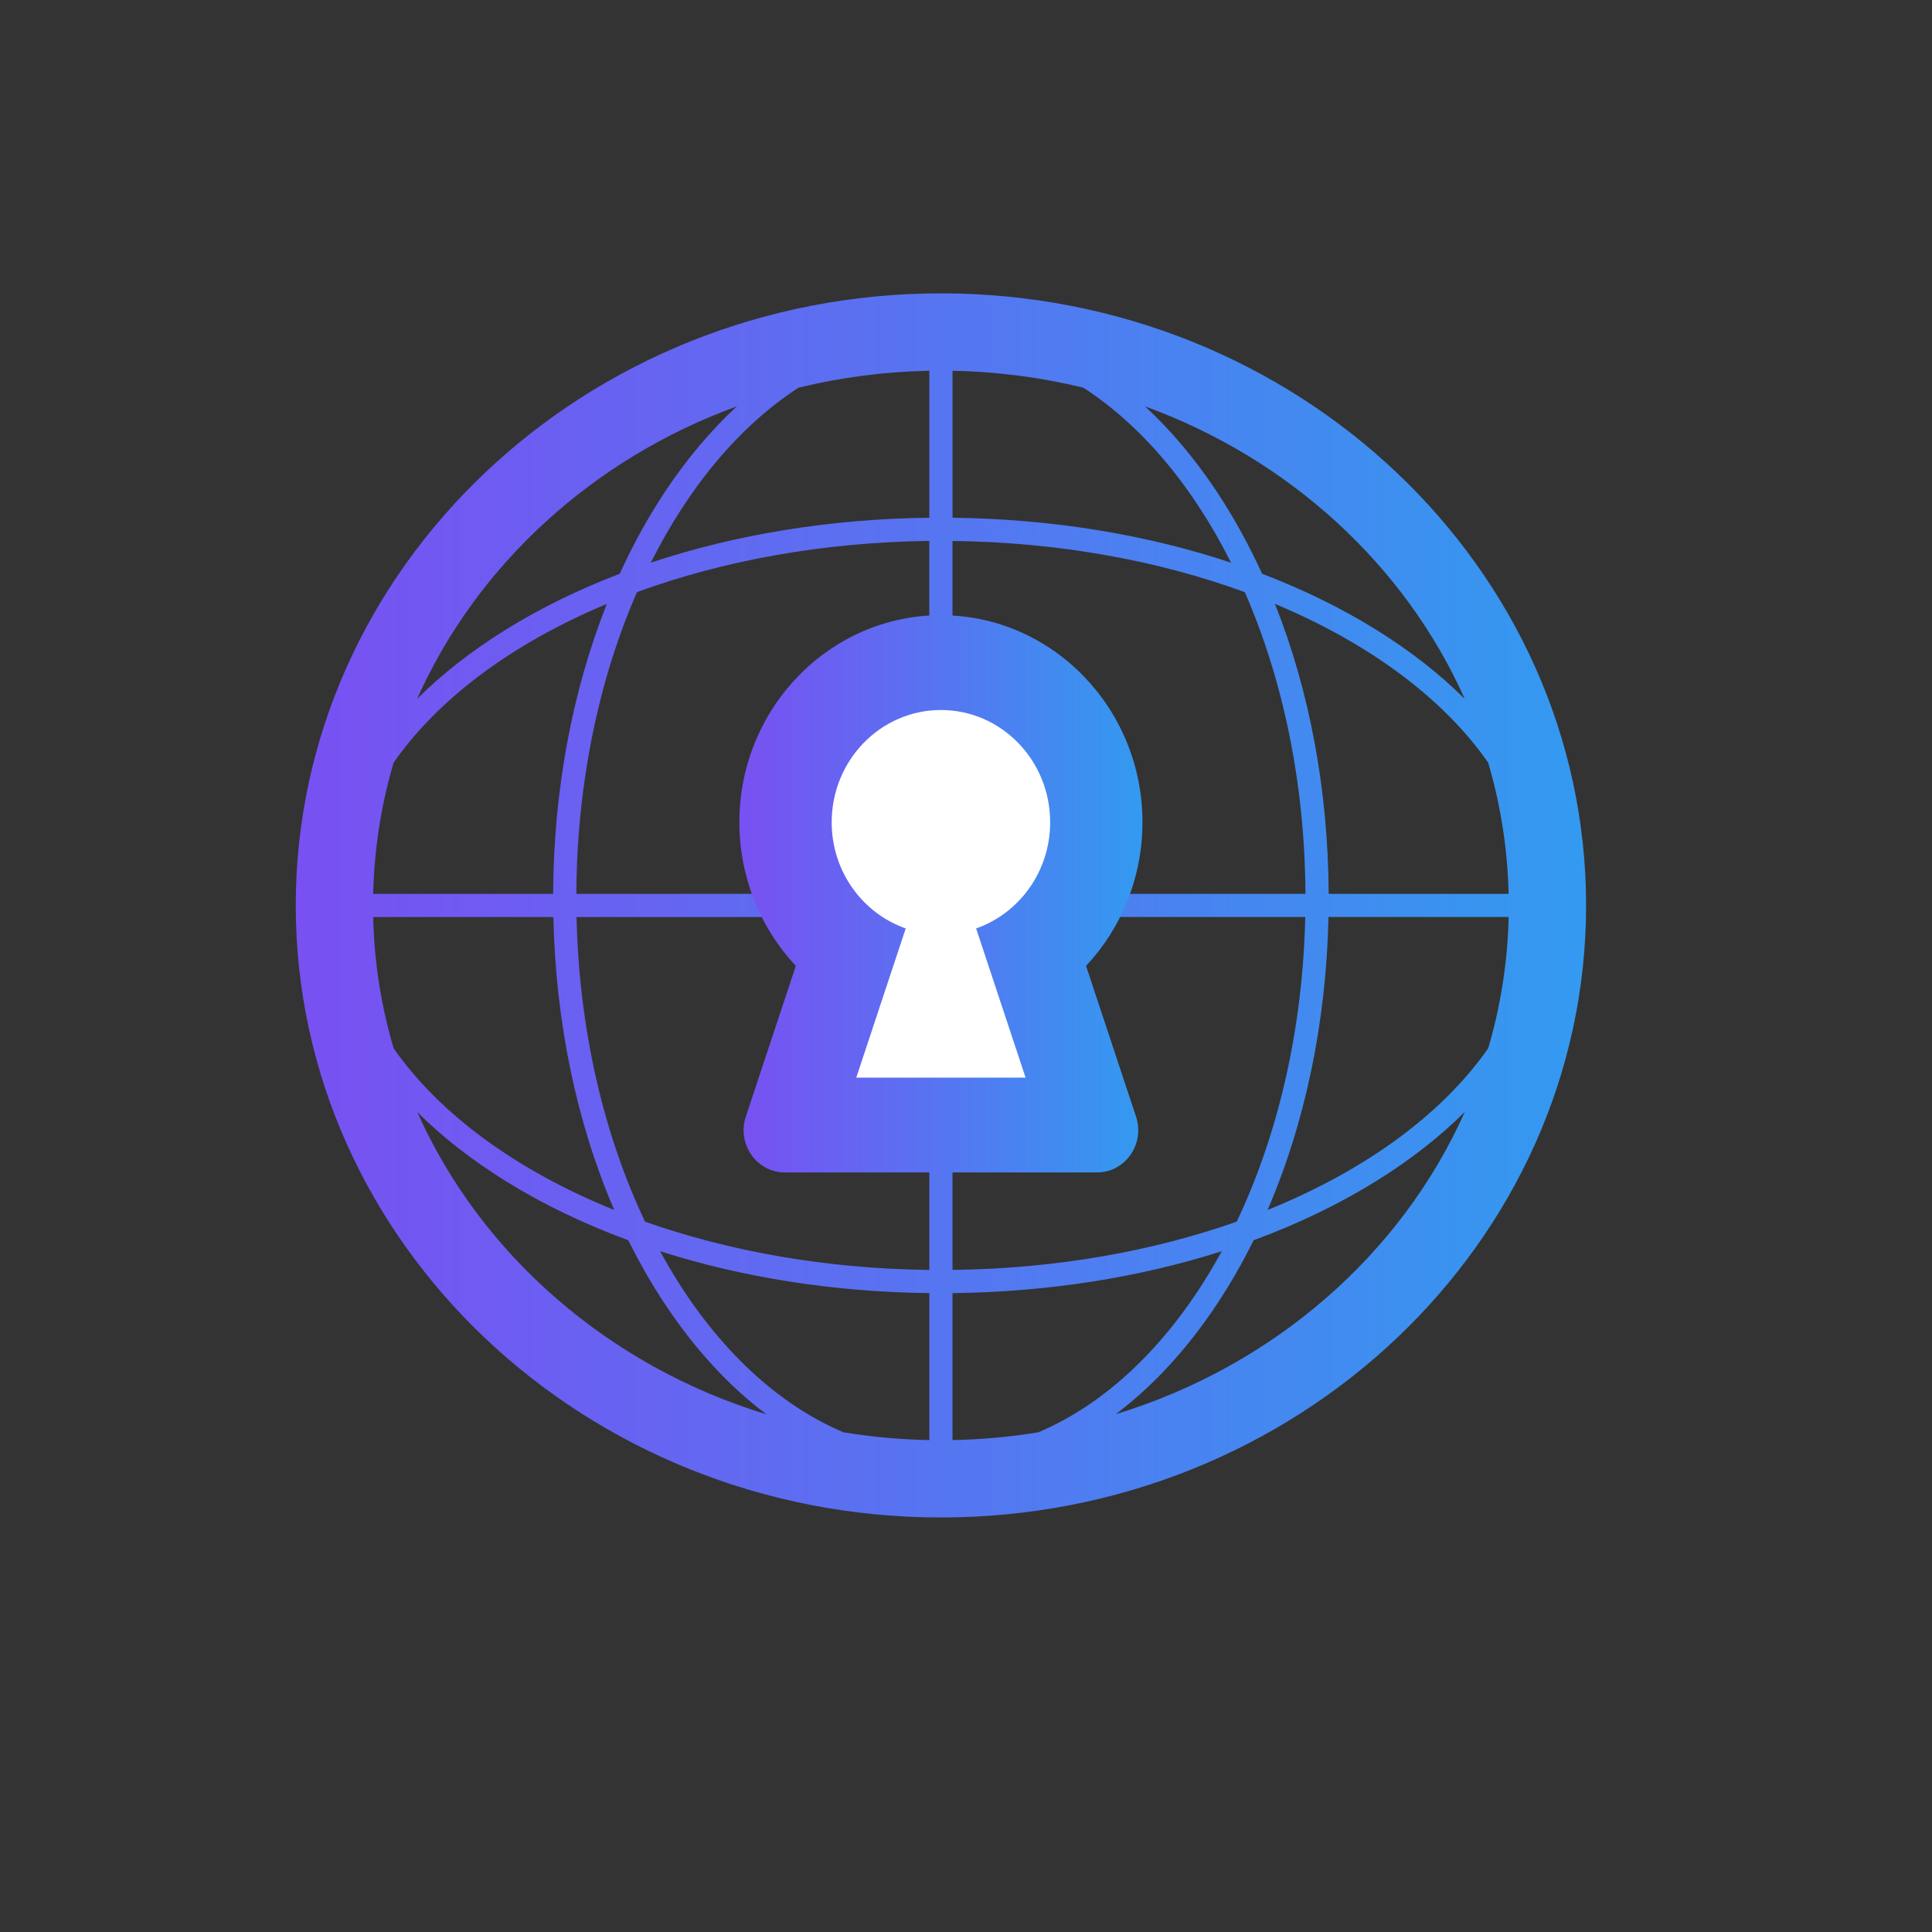 <?xml version="1.0" encoding="UTF-8"?>
<svg id="Layer_1" data-name="Layer 1" xmlns="http://www.w3.org/2000/svg" xmlns:xlink="http://www.w3.org/1999/xlink" viewBox="0 0 500 500">
  <rect x="0" y="0" width="500" height="500" fill="#333333" stroke="none"/>
  <defs>
    <style>
      .cls-1 {
        fill: #fff;
      }

      .cls-2 {
        fill: url(#SEAL_SQ_Gradiant);
      }

      .cls-3 {
        fill: url(#SEAL_SQ_Gradiant-2);
      }

      .cls-4 {
        fill: none;
        stroke: #39b54a;
        stroke-miterlimit: 10;
        stroke-width: 20px;
      }
    </style>
    <linearGradient id="SEAL_SQ_Gradiant" data-name="SEAL SQ Gradiant" x1="76.54" y1="234.32" x2="410.47" y2="234.32" gradientUnits="userSpaceOnUse">
      <stop offset="0" stop-color="#7950f2"/>
      <stop offset="1" stop-color="#339af0"/>
    </linearGradient>
    <linearGradient id="SEAL_SQ_Gradiant-2" data-name="SEAL SQ Gradiant" x1="191.35" y1="231.32" x2="295.66" y2="231.32" xlink:href="#SEAL_SQ_Gradiant"/>
  </defs>
  <rect class="cls-4" x="-5999.34" y="-227.58" width="7553.08" height="12357.11"/>
  <g>
    <path class="cls-2" d="m243.51,75.92c-92.07,0-166.97,71.06-166.97,158.4s74.9,158.4,166.97,158.4,166.97-71.06,166.97-158.4-74.9-158.4-166.97-158.4Zm-36.85,24.41c10.85-2.65,22.19-4.15,33.85-4.37v38.03c-25.54.29-50.1,4.3-72.08,11.63,9.88-19.72,23.04-35.45,38.23-45.29Zm73.7,0c15.19,9.84,28.35,25.56,38.23,45.29-21.98-7.32-46.55-11.33-72.08-11.63v-38.03c11.66.22,23,1.72,33.85,4.37Zm110.08,131h-46.58c-.13-26.82-4.95-52.54-13.9-75.04,24.24,10.12,43.53,24.37,55.18,41.08,3.2,10.85,5.02,22.23,5.29,33.96Zm-125.82,0h-18.11v-91.33c27.59.32,53.42,5.12,75.65,13.25,9.79,22.43,15.55,49.26,15.69,78.08h-73.24Zm-24.11,57.88v39.45c-26.73-.31-51.81-4.82-73.57-12.49-10.6-22.34-17.08-49.49-17.73-78.84h91.3v51.88Zm-64.37-57.88h-26.98c.14-28.83,5.9-55.66,15.69-78.09,22.23-8.13,48.06-12.92,75.65-13.25v91.33h-64.37Zm-32.98,0h-46.58c.27-11.74,2.09-23.11,5.29-33.96,11.65-16.71,30.94-30.96,55.18-41.08-8.94,22.5-13.77,48.22-13.9,75.04Zm-46.58,6h46.63c.59,27.28,6.05,53.31,15.76,75.82-25.13-10.16-45.14-24.71-57.1-41.85-3.2-10.85-5.03-22.24-5.29-33.97Zm143.93,97.33v38.03c-7.55-.14-14.96-.82-22.2-2.01-18.84-7.95-35.34-24.57-47.48-46.87,21.36,6.83,45.07,10.57,69.68,10.85Zm6,38.03v-38.03c24.61-.28,48.32-4.02,69.68-10.85-12.15,22.3-28.64,38.92-47.48,46.87-7.23,1.18-14.65,1.86-22.2,2.01Zm0-123.51v-11.86h91.29c-.65,29.35-7.13,56.5-17.73,78.84-21.75,7.67-46.84,12.18-73.56,12.49v-79.48Zm97.3-11.86h46.63c-.27,11.74-2.09,23.12-5.29,33.97-11.96,17.14-31.96,31.69-57.1,41.85,9.71-22.51,15.18-48.54,15.76-75.82Zm35.26-56.45c-6.47-6.44-14.15-12.46-22.99-17.94-9-5.58-18.88-10.41-29.45-14.44-3.45-7.56-7.38-14.7-11.78-21.33-5.65-8.5-11.86-15.84-18.51-21.99,37.29,13.57,67.28,41.07,82.73,75.7Zm-188.38-75.7c-6.65,6.15-12.87,13.5-18.52,21.99-4.4,6.63-8.34,13.77-11.78,21.33-10.56,4.03-20.45,8.86-29.45,14.44-8.84,5.48-16.52,11.5-22.99,17.94,15.45-34.62,45.44-62.12,82.73-75.7Zm-82.73,182.6c6.47,6.44,14.15,12.46,22.99,17.94,9.62,5.97,20.26,11.08,31.66,15.27,2.89,5.85,6.09,11.42,9.58,16.67,7.76,11.68,16.59,21.19,26.17,28.38-40.83-12.45-73.89-41.29-90.38-78.25Zm180.74,78.25c9.57-7.18,18.4-16.7,26.16-28.38,3.49-5.25,6.68-10.82,9.58-16.67,11.4-4.19,22.03-9.3,31.66-15.27,8.84-5.48,16.52-11.5,22.99-17.94-16.49,36.96-49.56,65.8-90.38,78.25Z"/>
    <ellipse class="cls-1" cx="244.37" cy="235.28" rx="34.62" ry="62.94"/>
    <path class="cls-3" d="m243.51,183.75c15.62,0,28.27,13.01,28.27,29.05,0,12.77-8.02,23.58-19.16,27.48l12.8,38.61h-43.82l12.8-38.61c-11.14-3.9-19.16-14.71-19.16-27.48,0-16.04,12.66-29.05,28.27-29.05m0-24.54c-28.76,0-52.16,24.04-52.16,53.59,0,14.19,5.44,27.41,14.6,37.17l-6.96,21-5.97,18c-2.35,7.09,2.78,14.45,10.07,14.45h80.84c7.29,0,12.42-7.36,10.07-14.45l-5.97-18-6.96-21c9.16-9.76,14.6-22.98,14.6-37.17,0-29.55-23.4-53.59-52.16-53.59h0Z"/>
  </g>
</svg>